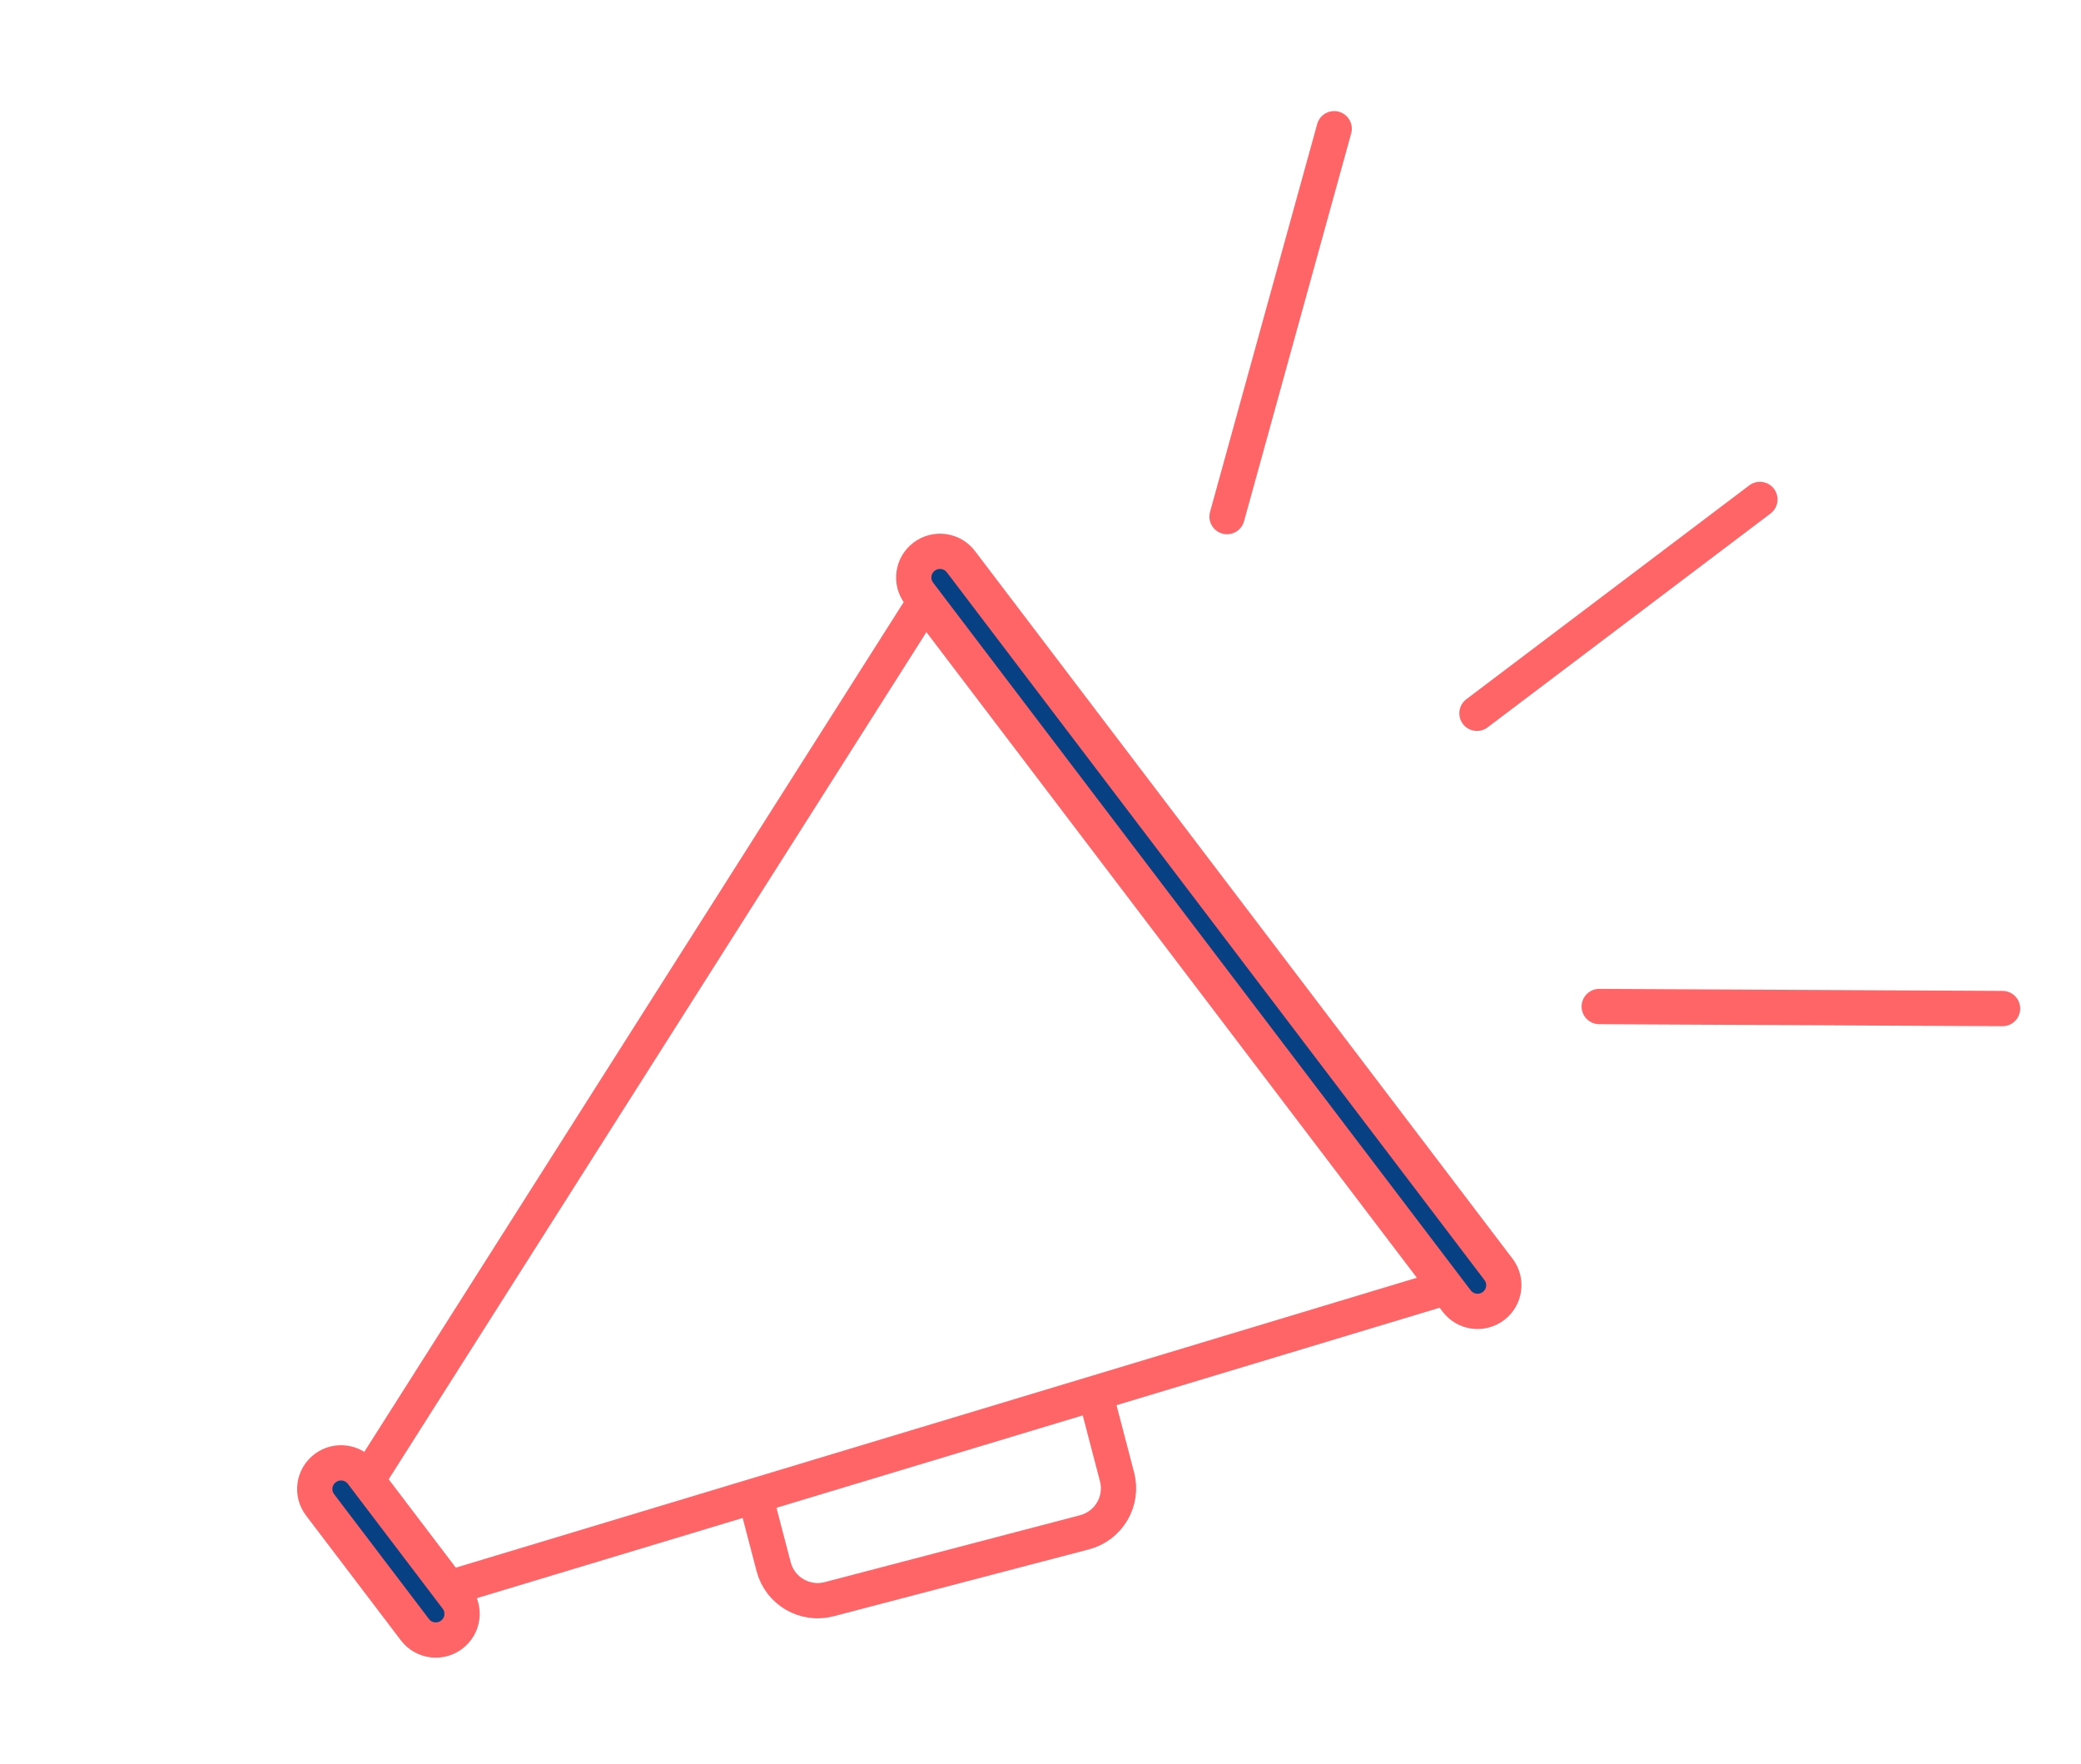<svg width="118" height="100" viewBox="0 0 118 100" fill="none" xmlns="http://www.w3.org/2000/svg">
<path d="M62.016 78.672L63.34 83.737C63.7 85.111 62.872 86.519 61.493 86.881L47.02 90.672C45.64 91.034 44.23 90.213 43.87 88.838L42.775 84.65" stroke="#FF6466" stroke-width="2"/>
<path fill-rule="evenodd" clip-rule="evenodd" d="M83.178 72.636L25.196 90.125L20.678 84.153L53.17 32.968L83.178 72.636Z" stroke="#FF6466" stroke-width="2"/>
<path fill-rule="evenodd" clip-rule="evenodd" d="M25.611 92.686C24.956 93.181 24.024 93.054 23.529 92.403L18.148 85.321C17.653 84.669 17.783 83.739 18.438 83.244C19.093 82.749 20.026 82.876 20.521 83.528L25.901 90.609C26.396 91.261 26.267 92.191 25.611 92.686Z" fill="#084183" stroke="#FF6466" stroke-width="2"/>
<path fill-rule="evenodd" clip-rule="evenodd" d="M84.683 74.052C84.028 74.547 83.096 74.42 82.6 73.768L52.113 33.638C51.618 32.986 51.748 32.057 52.403 31.562C53.058 31.066 53.991 31.194 54.486 31.845L84.972 71.975C85.468 72.627 85.338 73.557 84.683 74.052Z" fill="#084183" stroke="#FF6466" stroke-width="2"/>
<path d="M69.578 29.29L75.653 7.298" stroke="#FF6466" stroke-width="2" stroke-linecap="round" stroke-linejoin="round"/>
<path d="M83.749 40.444L99.793 28.318" stroke="#FF6466" stroke-width="2" stroke-linecap="round" stroke-linejoin="round"/>
<path d="M90.682 57.069L113.552 57.184" stroke="#FF6466" stroke-width="2" stroke-linecap="round" stroke-linejoin="round"/>
</svg>
